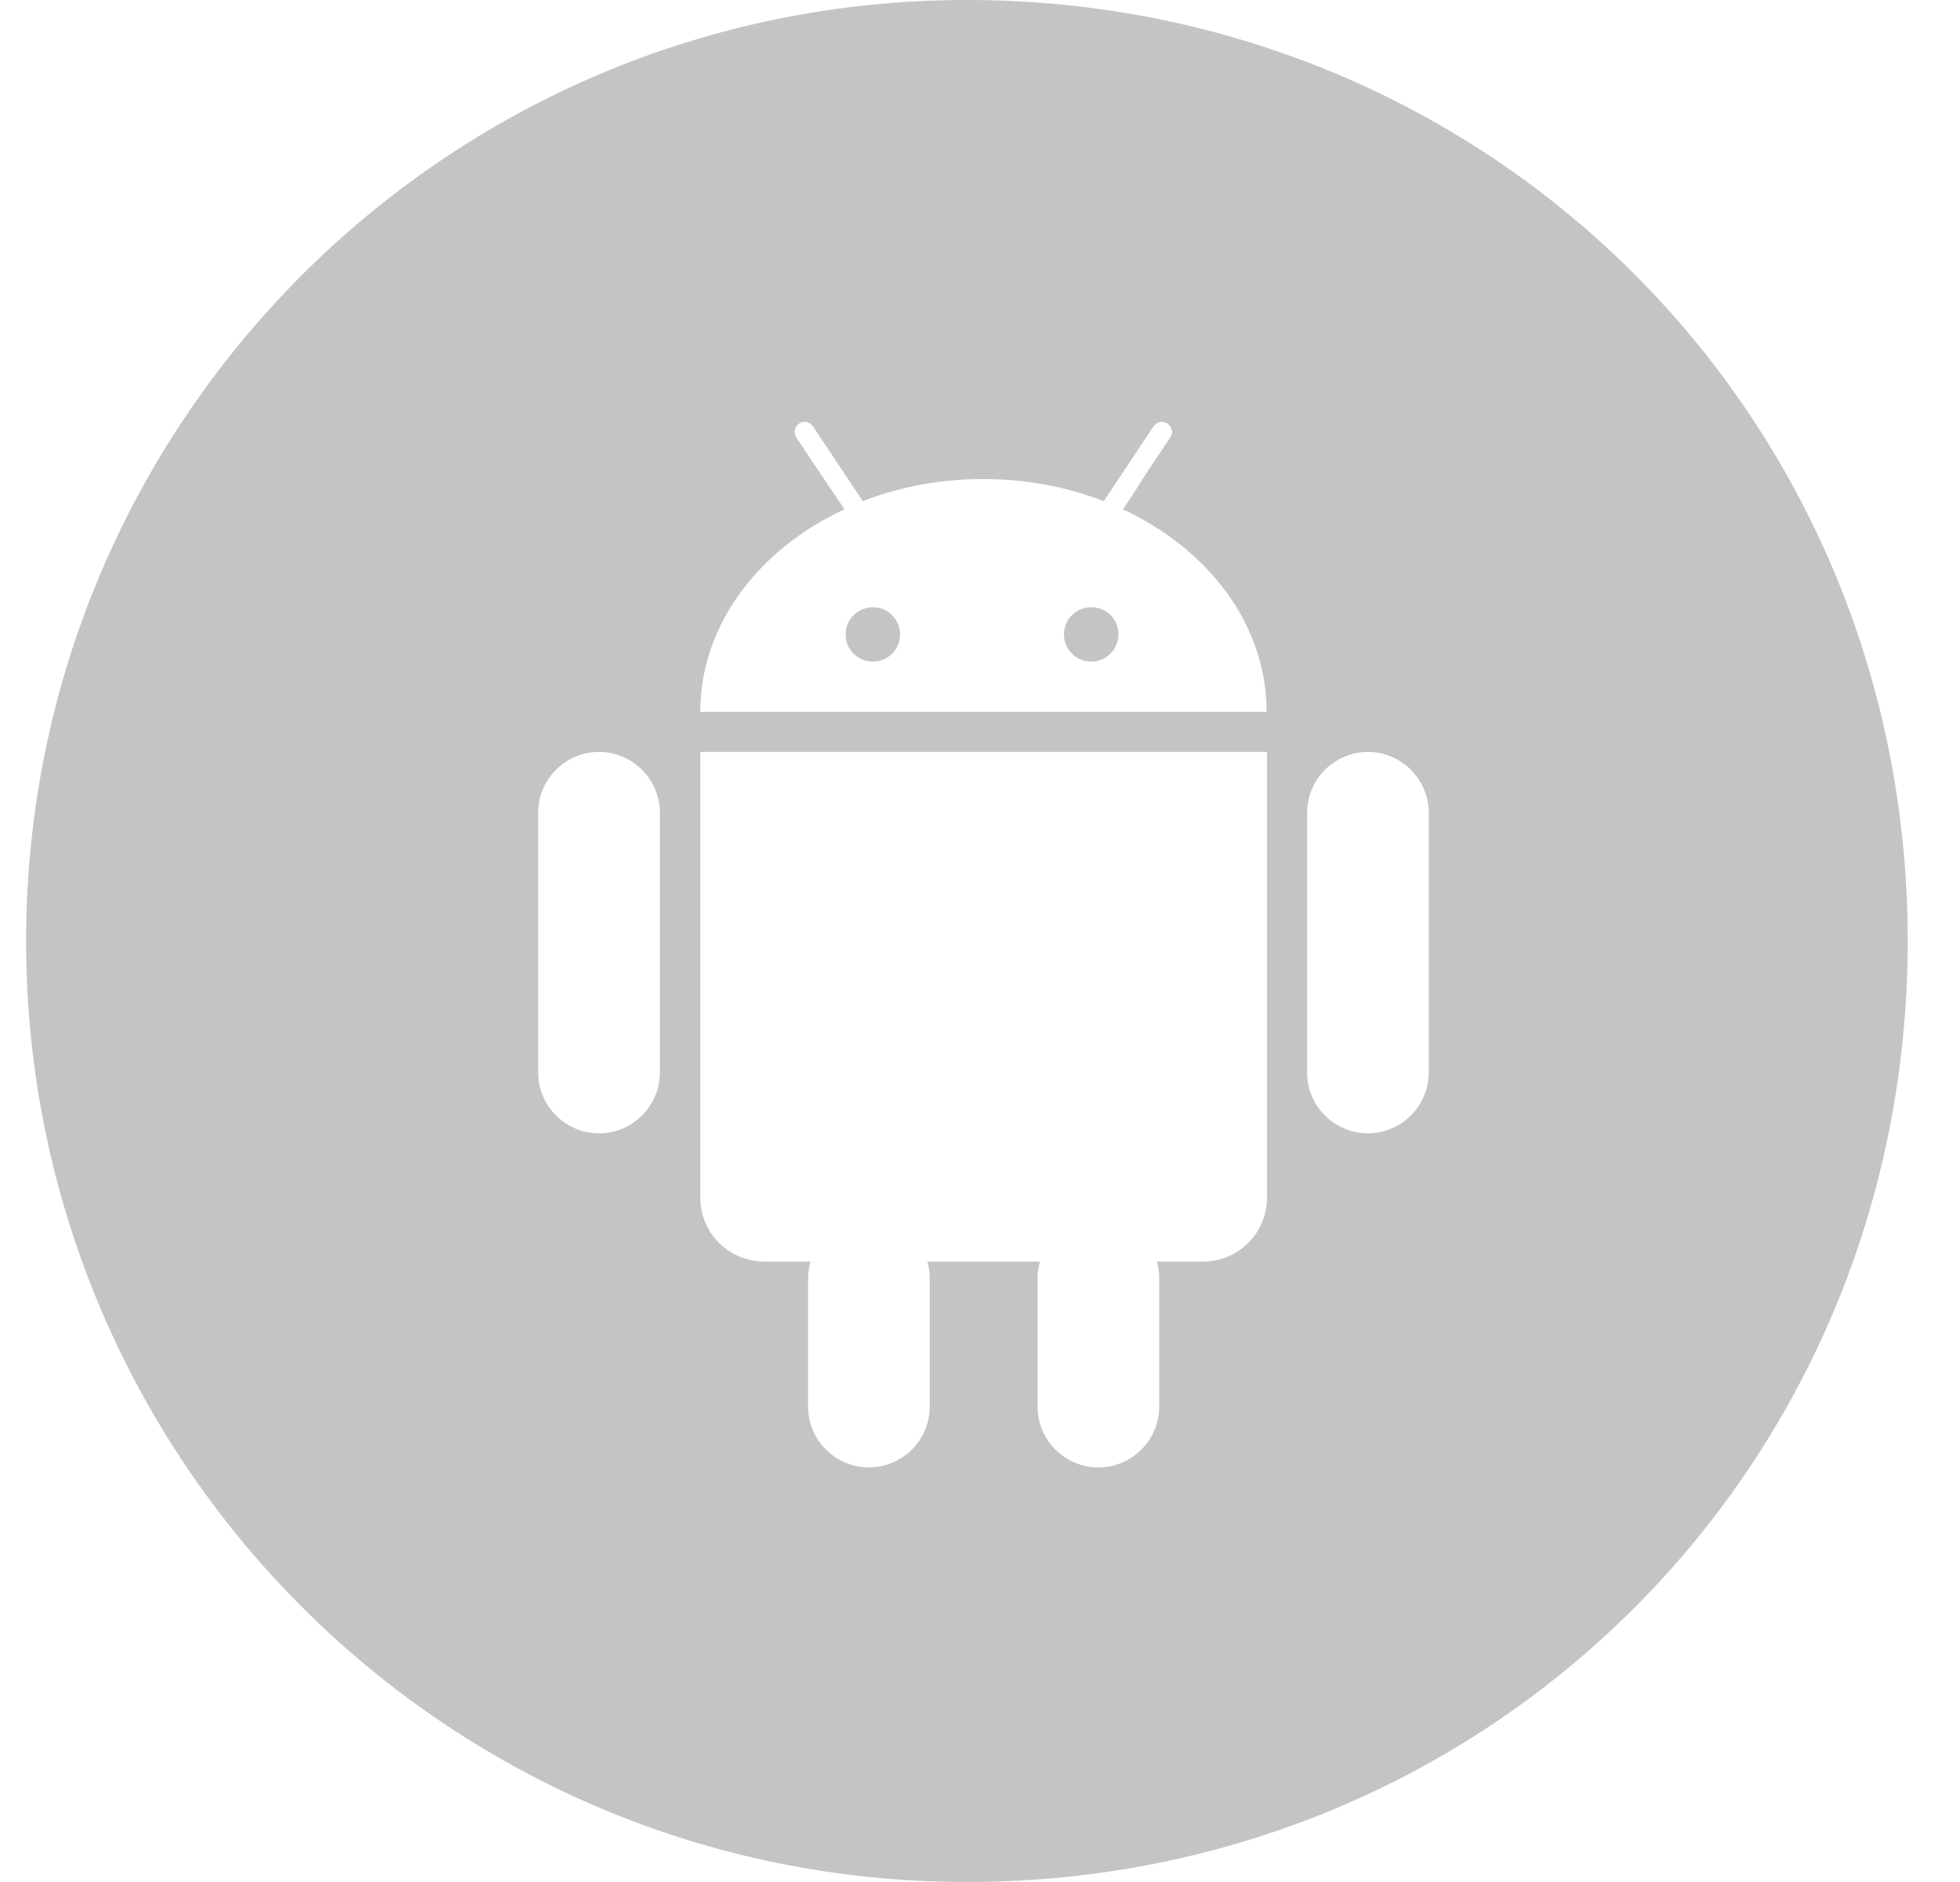 <svg width="25" height="24" viewBox="0 0 25 24" fill="none" xmlns="http://www.w3.org/2000/svg">
<g clip-path="url(#clip0_4831_4547)">
<path d="M11.133 7.744C10.941 7.744 10.786 7.898 10.786 8.091C10.786 8.283 10.941 8.437 11.133 8.437C11.325 8.437 11.48 8.283 11.48 8.091C11.48 7.898 11.325 7.744 11.133 7.744Z" fill="#C4C4C5"/>
<path d="M13.918 7.744C13.726 7.744 13.571 7.898 13.571 8.091C13.571 8.283 13.726 8.437 13.918 8.437C14.11 8.437 14.265 8.283 14.265 8.091C14.269 7.898 14.115 7.744 13.918 7.744Z" fill="#C4C4C5"/>
<path d="M12.333 0C5.667 0 0.333 5.401 0.333 12C0.333 18.599 5.667 24 12.333 24C19 24 24.333 18.713 24.333 12C24.333 5.286 19 0 12.333 0ZM8.417 13.677C8.417 14.104 8.068 14.453 7.641 14.453C7.213 14.453 6.864 14.104 6.864 13.677V10.365C6.864 9.938 7.213 9.589 7.641 9.589C8.068 9.589 8.417 9.938 8.417 10.365V13.677ZM16.161 10.234V10.76V15.271C16.161 15.724 15.797 16.088 15.344 16.088H14.755C14.776 16.156 14.786 16.229 14.786 16.302V16.344V16.604V17.938C14.786 18.365 14.437 18.713 14.01 18.713C13.583 18.713 13.234 18.365 13.234 17.938V16.604V16.344V16.302C13.234 16.229 13.245 16.156 13.265 16.088H11.828C11.849 16.156 11.859 16.229 11.859 16.302V16.344V16.604V17.938C11.859 18.365 11.51 18.713 11.083 18.713C10.656 18.713 10.307 18.365 10.307 17.938V16.604V16.344V16.302C10.307 16.229 10.318 16.156 10.338 16.088H9.75C9.297 16.088 8.932 15.724 8.932 15.271V10.76V10.234V9.589H8.989H16.104H16.161V10.234ZM8.932 9.078C8.932 7.974 9.672 7.005 10.771 6.495L10.625 6.276L10.479 6.062L10.156 5.578C10.12 5.521 10.135 5.438 10.193 5.401C10.25 5.359 10.333 5.38 10.37 5.438L10.713 5.953L10.859 6.172L11.005 6.391C11.474 6.208 11.989 6.109 12.542 6.109C13.088 6.109 13.609 6.208 14.078 6.391L14.224 6.172L14.37 5.953L14.713 5.438C14.75 5.38 14.833 5.359 14.89 5.401C14.948 5.443 14.969 5.521 14.927 5.578L14.604 6.062L14.469 6.276L14.323 6.495C15.417 7.005 16.156 7.969 16.156 9.078H8.932ZM18.224 13.677C18.224 14.104 17.875 14.453 17.448 14.453C17.021 14.453 16.672 14.104 16.672 13.677V10.365C16.672 9.938 17.021 9.589 17.448 9.589C17.875 9.589 18.224 9.938 18.224 10.365V13.677Z" fill="#C4C4C5"/>
</g>
<defs>
<clipPath id="clip0_4831_4547">
<rect width="24" height="24" fill="white" transform="translate(0.333)"/>
</clipPath>
</defs>
</svg>
